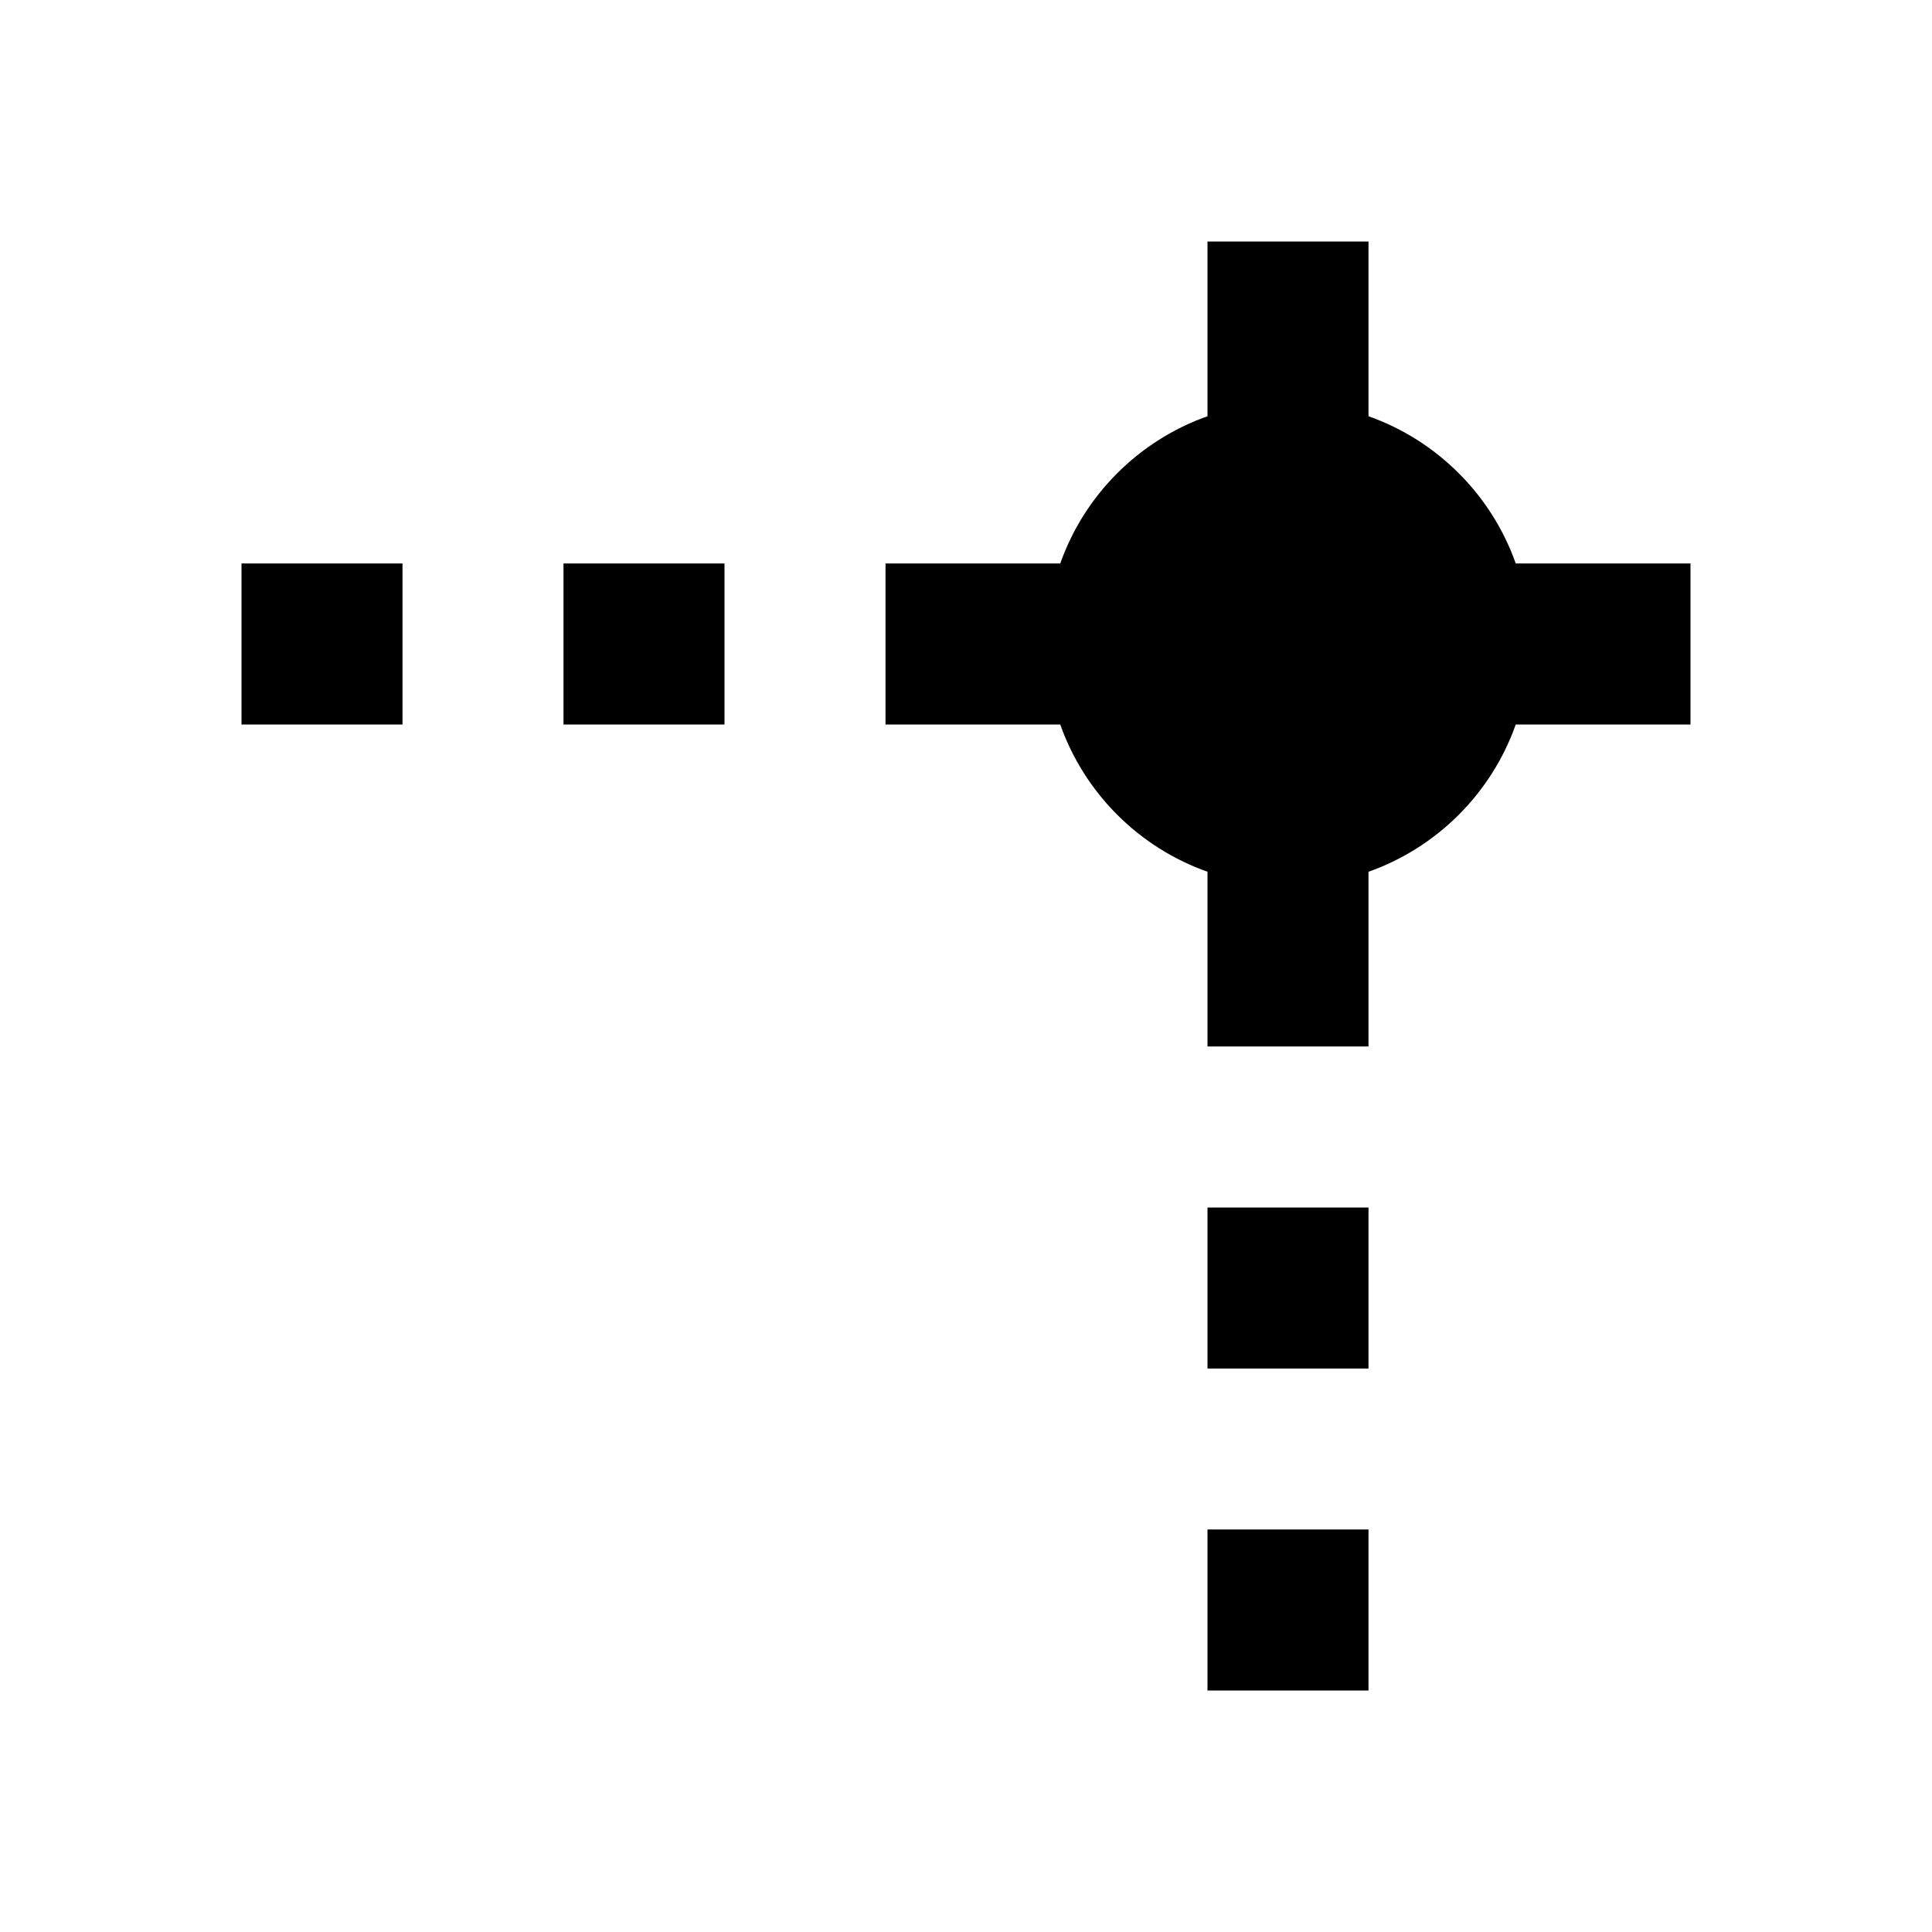 <?xml version="1.0" encoding="UTF-8"?>
<!-- Uploaded to: SVG Repo, www.svgrepo.com, Generator: SVG Repo Mixer Tools -->
<svg width="800px" height="800px" viewBox="0 0 512 512" version="1.1" xmlns="http://www.w3.org/2000/svg" xmlns:xlink="http://www.w3.org/1999/xlink">
    <title>chart-cursor</title>
    <g id="Page-1" stroke="none" stroke-width="1" fill="none" fill-rule="evenodd">
        <g id="x-axis-settings" fill="#000000" transform="translate(64, 64)">
            <path d="M-4.26325641e-14,85.333 L42.667,85.333 L42.667,128 L-4.26325641e-14,128 L-4.26325641e-14,85.333 Z M85.333,85.333 L128,85.333 L128,128 L85.333,128 L85.333,85.333 Z M298.667,1.42108547e-14 L298.667,46.309 C316.852,52.736 331.264,67.148 337.691,85.333 L384,85.333 L384,128 L337.691,128 C331.264,146.185 316.852,160.597 298.667,167.025 L298.667,213.333 L256,213.333 L256,167.025 C237.815,160.598 223.403,146.185 216.975,128 L170.667,128 L170.667,85.333 L216.975,85.333 C223.403,67.148 237.815,52.736 256,46.308 L256,1.42108547e-14 L298.667,1.42108547e-14 Z M256,256 L298.667,256 L298.667,298.667 L256,298.667 L256,256 Z M256,341.333 L298.667,341.333 L298.667,384 L256,384 L256,341.333 Z" id="Combined-Shape">

</path>
        </g>
    </g>
</svg>